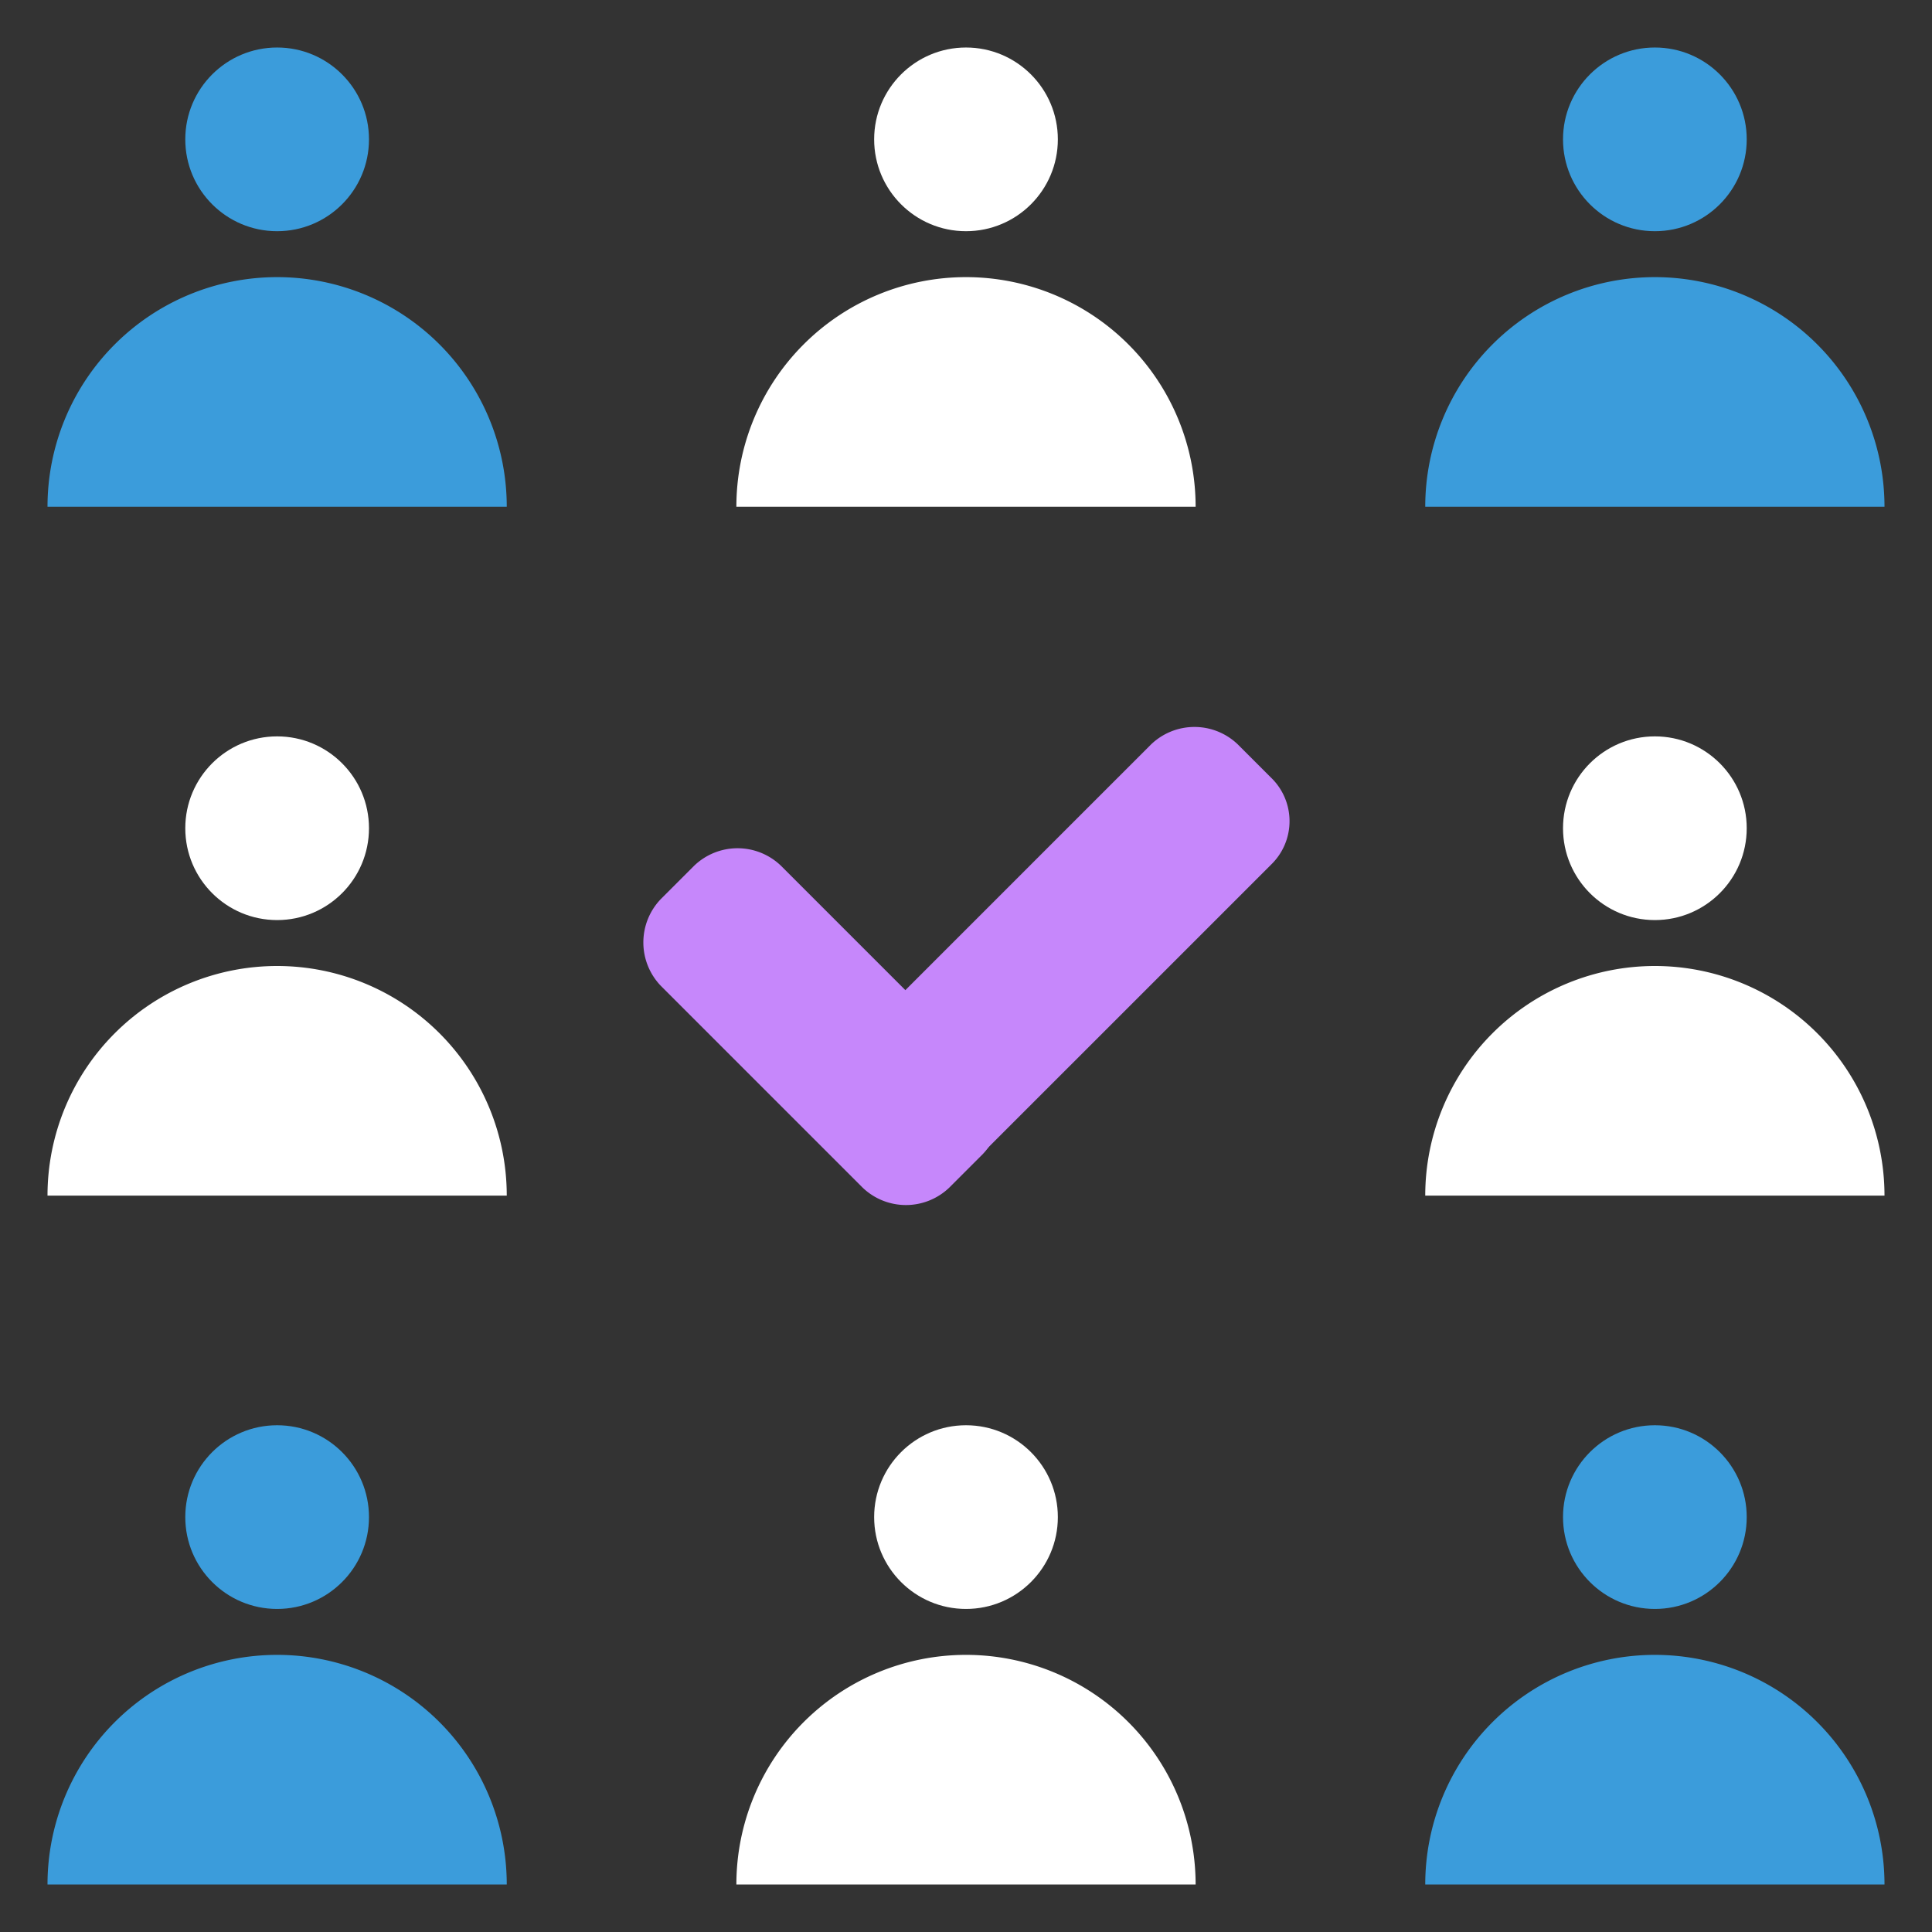 <svg xmlns="http://www.w3.org/2000/svg" xmlns:xlink="http://www.w3.org/1999/xlink" width="366" height="366" viewBox="0 0 366 366">
  <rect x="0" y="0" width="366" height="366" fill="#333333" stroke="none"/>
  <defs>
    <linearGradient id="linear-gradient" x1="0.5" x2="0.5" y2="1" gradientUnits="objectBoundingBox">
      <stop offset="0" stop-color="#3b9cdb"/>
      <stop offset="1" stop-color="#3b9cdb"/>
    </linearGradient>
    <clipPath id="clip-reduce-icon">
      <rect width="366" height="366"/>
    </clipPath>
  </defs>
  <g id="reduce-icon" clip-path="url(#clip-reduce-icon)">
    <g id="Layer_1" transform="translate(-13 -13)">
      <g id="Group_19" data-name="Group 19" transform="translate(22 22)">
        <g id="Group_11" data-name="Group 11">
          <path id="Path_17" data-name="Path 17" d="M22,85a43.5,43.5,0,0,1,87,0Z" transform="translate(-22 2)" fill="url(#linear-gradient)"/>
          <circle id="Ellipse_1" data-name="Ellipse 1" cx="17.4" cy="17.4" r="17.4" transform="translate(26.1)" fill="url(#linear-gradient)"/>
        </g>
        <g id="Group_12" data-name="Group 12" transform="translate(130.5)">
          <path id="Path_18" data-name="Path 18" d="M80.5,85a43.5,43.5,0,1,1,87,0Z" transform="translate(-80.5 2)" fill="#fff"/>
          <circle id="Ellipse_2" data-name="Ellipse 2" cx="17.4" cy="17.4" r="17.4" transform="translate(26.1)" fill="#fff"/>
        </g>
        <g id="Group_13" data-name="Group 13" transform="translate(261)">
          <path id="Path_19" data-name="Path 19" d="M139,85a43.5,43.5,0,0,1,87,0Z" transform="translate(-139 2)" fill="url(#linear-gradient)"/>
          <circle id="Ellipse_3" data-name="Ellipse 3" cx="17.4" cy="17.4" r="17.4" transform="translate(26.1)" fill="url(#linear-gradient)"/>
        </g>
        <g id="Group_14" data-name="Group 14" transform="translate(0 130.5)">
          <path id="Path_20" data-name="Path 20" d="M22,143.5a43.5,43.5,0,0,1,87,0Z" transform="translate(-22 -56.5)" fill="#fff"/>
          <circle id="Ellipse_4" data-name="Ellipse 4" cx="17.4" cy="17.4" r="17.4" transform="translate(26.1)" fill="#fff"/>
        </g>
        <g id="Group_15" data-name="Group 15" transform="translate(261 130.5)">
          <path id="Path_21" data-name="Path 21" d="M139,143.5a43.5,43.5,0,0,1,87,0Z" transform="translate(-139 -56.5)" fill="#fff"/>
          <circle id="Ellipse_5" data-name="Ellipse 5" cx="17.4" cy="17.4" r="17.4" transform="translate(26.1)" fill="#fff"/>
        </g>
        <g id="Group_16" data-name="Group 16" transform="translate(0 261)">
          <path id="Path_22" data-name="Path 22" d="M22,202a43.5,43.5,0,0,1,87,0Z" transform="translate(-22 -115)" fill="url(#linear-gradient)"/>
          <circle id="Ellipse_6" data-name="Ellipse 6" cx="17.4" cy="17.4" r="17.4" transform="translate(26.1)" fill="url(#linear-gradient)"/>
        </g>
        <g id="Group_17" data-name="Group 17" transform="translate(130.5 261)">
          <path id="Path_23" data-name="Path 23" d="M80.5,202a43.5,43.5,0,1,1,87,0Z" transform="translate(-80.5 -115)" fill="#fff"/>
          <circle id="Ellipse_7" data-name="Ellipse 7" cx="17.4" cy="17.4" r="17.4" transform="translate(26.1)" fill="#fff"/>
        </g>
        <g id="Group_18" data-name="Group 18" transform="translate(261 261)">
          <path id="Path_24" data-name="Path 24" d="M139,202a43.5,43.5,0,0,1,87,0Z" transform="translate(-139 -115)" fill="url(#linear-gradient)"/>
          <circle id="Ellipse_8" data-name="Ellipse 8" cx="17.4" cy="17.4" r="17.4" transform="translate(26.1)" fill="url(#linear-gradient)"/>
        </g>
        <path id="Path_25" data-name="Path 25" d="M114.092,154.246,75.946,116.1a11.853,11.853,0,0,1,0-16.508l6.246-6.246a11.853,11.853,0,0,1,16.508,0l38.146,38.146a11.853,11.853,0,0,1,0,16.508l-6.246,6.246A11.853,11.853,0,0,1,114.092,154.246Z" transform="translate(40.277 61.692)" fill="#c687fb"/>
        <path id="Path_26" data-name="Path 26" d="M173.9,105.8,113,166.7a11.853,11.853,0,0,1-16.508,0l-6.246-6.246a11.853,11.853,0,0,1,0-16.508l60.9-60.9a11.853,11.853,0,0,1,16.508,0l6.246,6.246A11.451,11.451,0,0,1,173.9,105.8Z" transform="translate(57.877 49.015)" fill="#c687fb"/>
      </g>
    </g>
  </g>
</svg>
